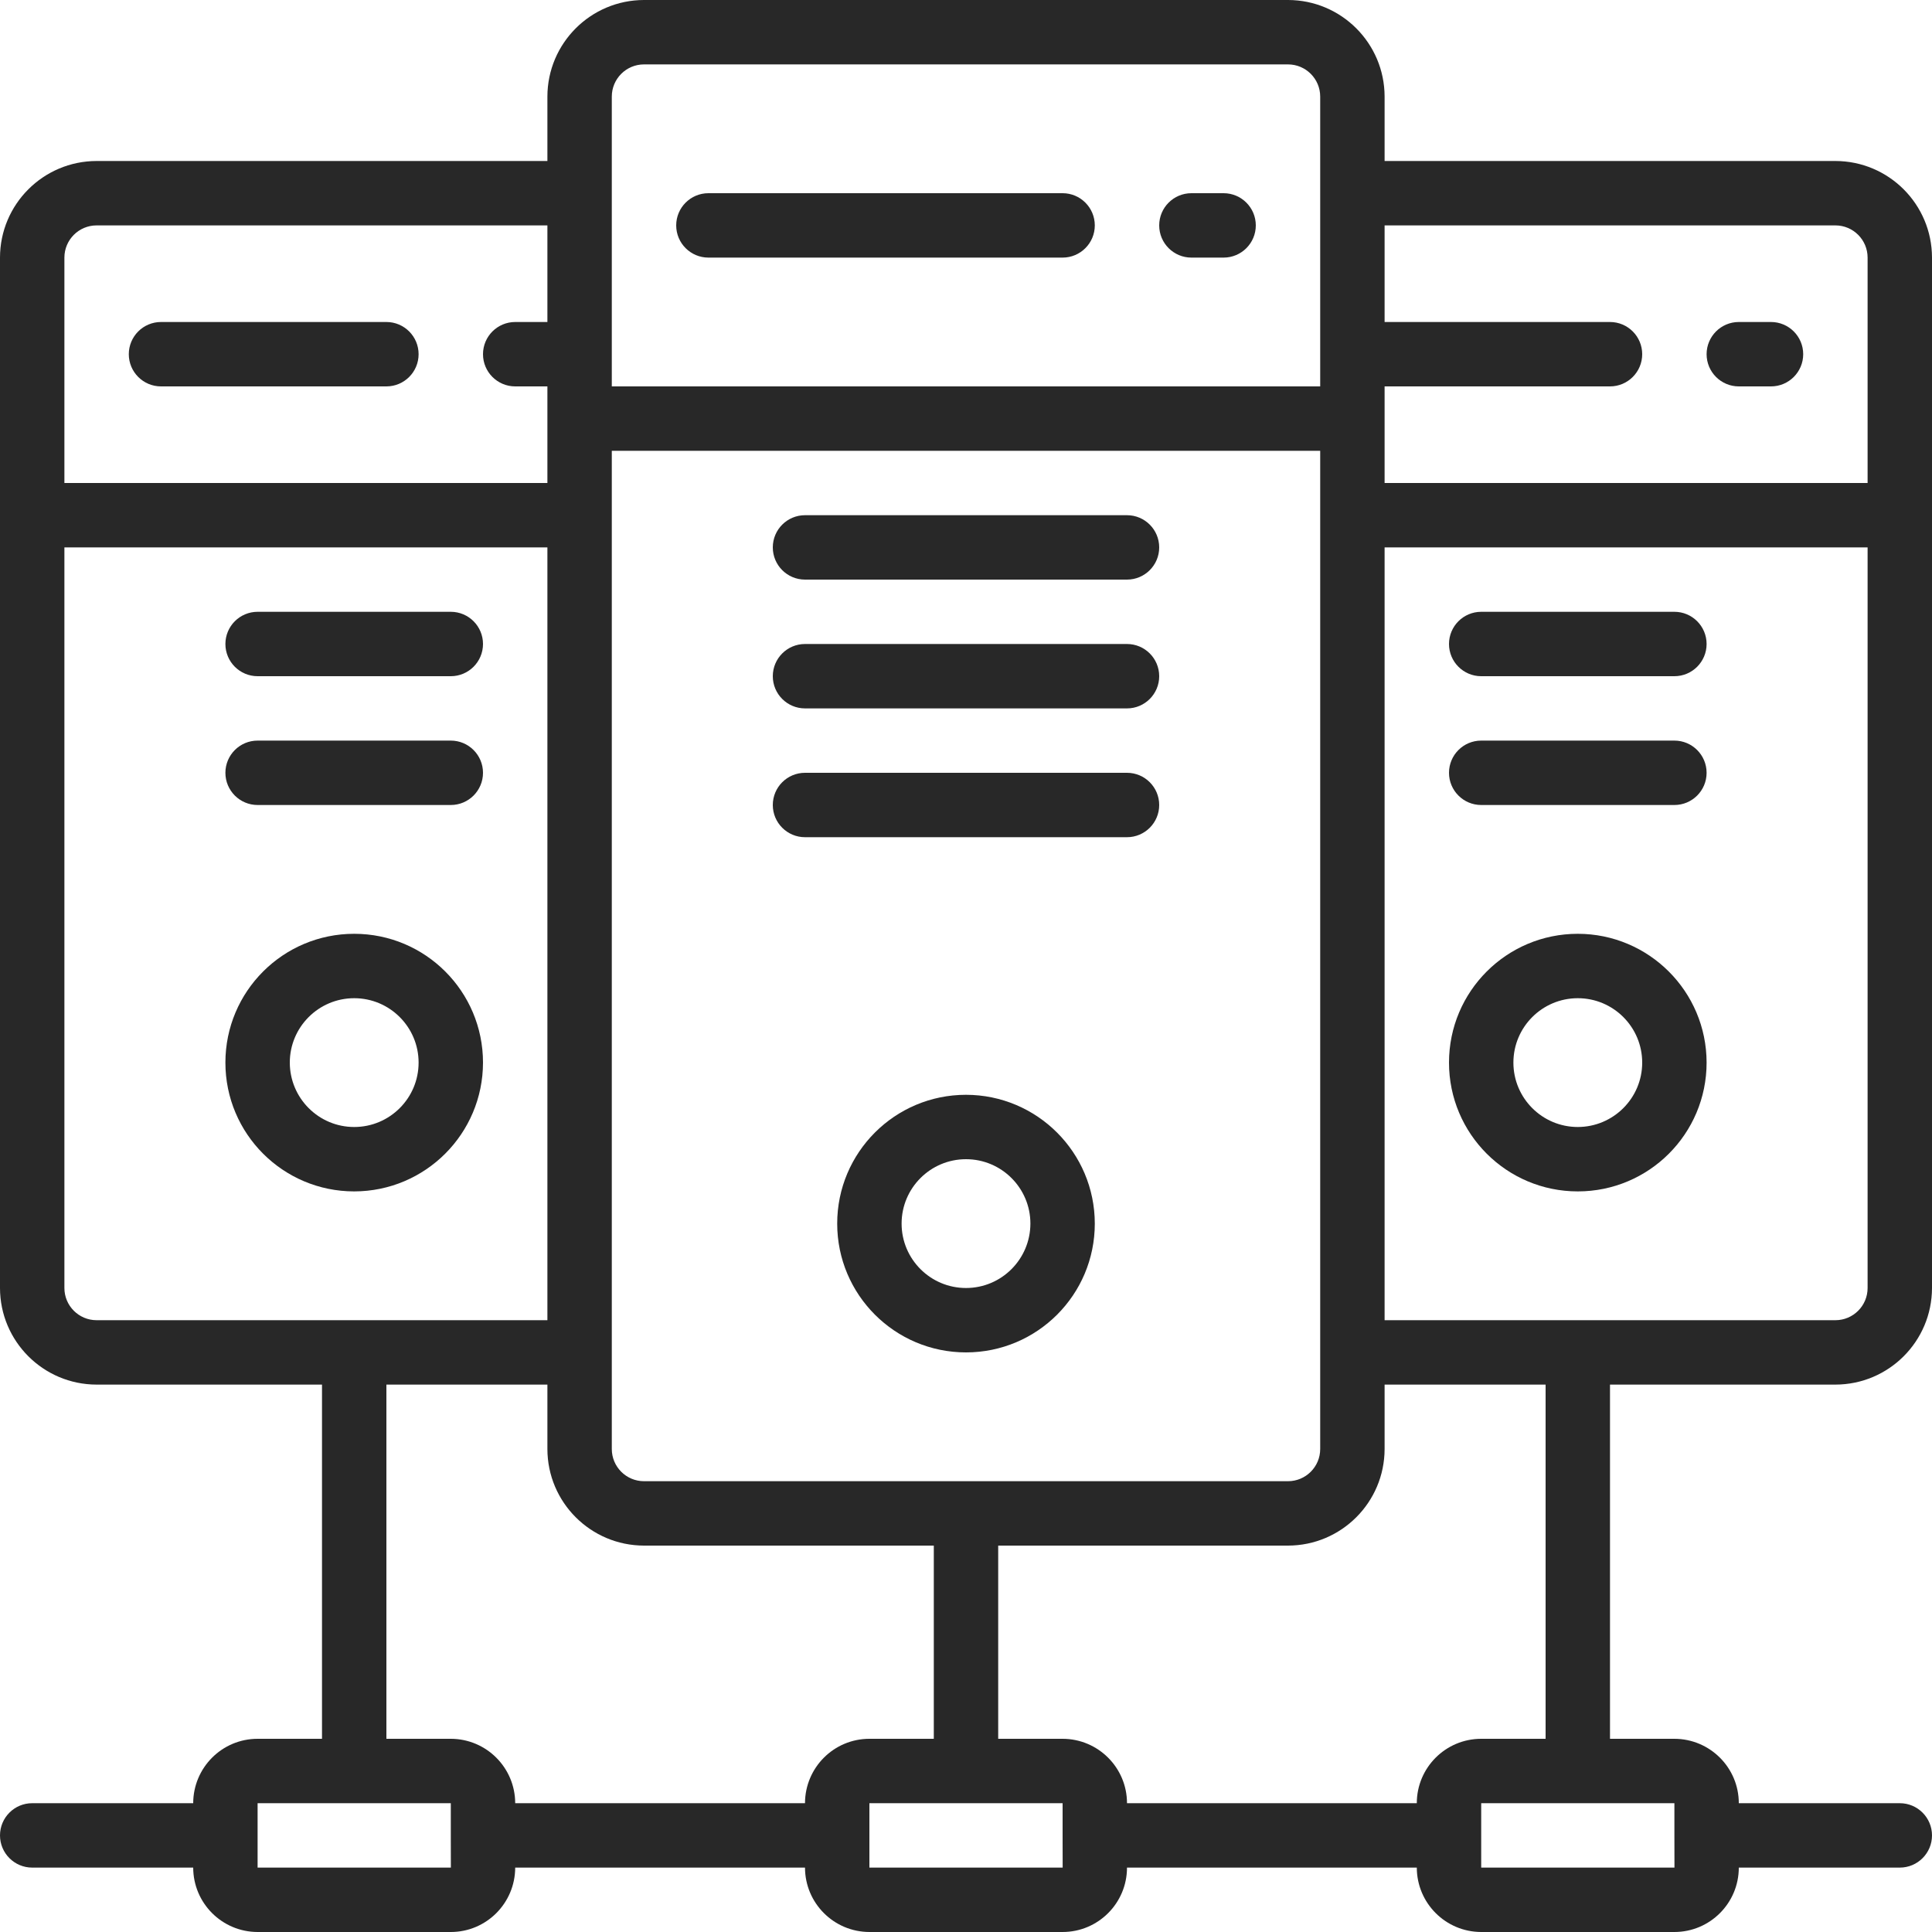 <?xml version="1.0" encoding="UTF-8"?> <svg xmlns="http://www.w3.org/2000/svg" width="30" height="30" viewBox="0 0 30 30" fill="none"> <g clip-path="url(#clip0)"> <path d="M7 9.5H4C3.724 9.5 3.5 9.724 3.5 10C3.5 10.276 3.724 10.5 4 10.5H7C7.276 10.5 7.5 10.276 7.5 10C7.5 9.724 7.276 9.5 7 9.5Z" fill="#282828"></path> <path d="M7 11.5H4C3.724 11.5 3.5 11.724 3.5 12C3.5 12.276 3.724 12.5 4 12.5H7C7.276 12.5 7.5 12.276 7.5 12C7.5 11.724 7.276 11.5 7 11.5Z" fill="#282828"></path> <path d="M5.5 14.5C4.395 14.5 3.5 15.395 3.5 16.5C3.5 17.605 4.395 18.5 5.5 18.5C6.604 18.499 7.499 17.604 7.5 16.5C7.5 15.395 6.605 14.5 5.5 14.5ZM5.5 17.5C4.948 17.5 4.501 17.052 4.5 16.5C4.5 15.948 4.948 15.5 5.5 15.5C6.052 15.5 6.5 15.948 6.5 16.5C6.5 17.052 6.052 17.5 5.5 17.5Z" fill="#282828"></path> <path d="M6 5H2.5C2.224 5 2 5.224 2 5.5C2 5.776 2.224 6 2.5 6H6C6.276 6 6.5 5.776 6.5 5.5C6.5 5.224 6.276 5 6 5Z" fill="#282828"></path> <path d="M28.5 21.5C29.328 21.499 29.999 20.828 30 20V4C29.999 3.172 29.328 2.501 28.5 2.5H21.5V1.5C21.499 0.672 20.828 0.001 20 0H10C9.172 0.001 8.501 0.672 8.5 1.5V2.5H1.5C0.672 2.501 0.001 3.172 0 4V20C0.001 20.828 0.672 21.499 1.5 21.5H5V27H4C3.448 27 3.001 27.448 3 28H0.5C0.224 28 0 28.224 0 28.5C0 28.776 0.224 29 0.5 29H3C3.001 29.552 3.448 29.999 4 30H7C7.552 30 7.999 29.552 8 29H12.5C12.501 29.552 12.948 29.999 13.5 30H16.5C17.052 30 17.5 29.552 17.5 29H22C22.001 29.552 22.448 29.999 23 30H26C26.552 30 27 29.552 27 29H29.5C29.776 29 30 28.776 30 28.5C30 28.224 29.776 28 29.5 28H27C27 27.448 26.552 27.001 26 27H25V21.5H28.5ZM21.5 6H25C25.276 6 25.5 5.776 25.5 5.5C25.5 5.224 25.276 5 25 5H21.5V3.5H28.5C28.776 3.5 29 3.724 29 4V7.5H21.5V6ZM9.5 1.5C9.5 1.224 9.724 1 10 1H20C20.276 1 20.5 1.224 20.5 1.5V6H9.5V1.5ZM9.5 7H20.5V22.5C20.5 22.776 20.276 23 20 23H10C9.724 23 9.5 22.776 9.5 22.5V7H9.5ZM1 4C1 3.724 1.224 3.5 1.5 3.5H8.5V5H8C7.724 5 7.5 5.224 7.5 5.5C7.5 5.776 7.724 6 8 6H8.5V7.5H1V4ZM1.5 20.5C1.224 20.5 1 20.276 1 20V8.5H8.5V20.5H1.5ZM4 29V28H7L7 28.498L7 28.5L7 28.502L7.001 29H4ZM12.5 28H8C7.999 27.448 7.552 27.001 7 27H6V21.5H8.5V22.5C8.501 23.328 9.172 23.999 10 24H14.5V27H13.5C12.948 27 12.501 27.448 12.5 28ZM13.5 29V28H16.5L16.5 28.498L16.5 28.5L16.5 28.502L16.501 29H13.5ZM22 28H17.5C17.5 27.448 17.052 27.001 16.5 27H15.5V24H20C20.828 23.999 21.499 23.328 21.5 22.5V21.5H24V27H23C22.448 27 22 27.448 22 28ZM26 28L26 28.498L26 28.5L26 28.502L26.001 29H23V28H26ZM21.5 20.5V8.5H29V20C29 20.276 28.776 20.5 28.5 20.5H21.5Z" fill="#282828"></path> <path d="M26 9.5H23C22.724 9.5 22.5 9.724 22.5 10C22.5 10.276 22.724 10.5 23 10.5H26C26.276 10.5 26.5 10.276 26.5 10C26.5 9.724 26.276 9.5 26 9.5Z" fill="#282828"></path> <path d="M26 11.5H23C22.724 11.5 22.5 11.724 22.5 12C22.5 12.276 22.724 12.5 23 12.5H26C26.276 12.5 26.5 12.276 26.5 12C26.5 11.724 26.276 11.5 26 11.5Z" fill="#282828"></path> <path d="M24.5 14.5C23.395 14.5 22.5 15.395 22.5 16.5C22.5 17.605 23.395 18.5 24.5 18.5C25.605 18.5 26.5 17.605 26.5 16.5C26.499 15.396 25.604 14.501 24.5 14.5ZM24.5 17.5C23.948 17.5 23.5 17.052 23.5 16.5C23.5 15.948 23.948 15.5 24.5 15.5C25.052 15.5 25.5 15.948 25.5 16.5C25.5 17.052 25.052 17.499 24.5 17.5Z" fill="#282828"></path> <path d="M15 17C13.896 17 13 17.895 13 19C13 20.105 13.896 21 15 21C16.105 21 17 20.105 17 19C16.999 17.896 16.104 17.001 15 17ZM15 20C14.448 20 14 19.552 14 19C14 18.448 14.448 18 15 18C15.552 18 16 18.448 16 19C15.999 19.552 15.552 20 15 20Z" fill="#282828"></path> <path d="M27.5 5H27C26.724 5 26.5 5.224 26.5 5.5C26.5 5.776 26.724 6 27 6H27.5C27.776 6 28 5.776 28 5.5C28 5.224 27.776 5 27.5 5Z" fill="#282828"></path> <path d="M16.5 3H11C10.724 3 10.5 3.224 10.5 3.5C10.5 3.776 10.724 4 11 4H16.5C16.776 4 17 3.776 17 3.5C17 3.224 16.776 3 16.5 3Z" fill="#282828"></path> <path d="M19 3H18.5C18.224 3 18 3.224 18 3.5C18 3.776 18.224 4 18.5 4H19C19.276 4 19.5 3.776 19.5 3.5C19.5 3.224 19.276 3 19 3Z" fill="#282828"></path> <path d="M12.5 9H17.5C17.776 9 18 8.776 18 8.5C18 8.224 17.776 8 17.5 8H12.5C12.224 8 12 8.224 12 8.5C12 8.776 12.224 9 12.5 9Z" fill="#282828"></path> <path d="M12.5 11H17.5C17.776 11 18 10.776 18 10.5C18 10.224 17.776 10 17.5 10H12.5C12.224 10 12 10.224 12 10.5C12 10.776 12.224 11 12.5 11Z" fill="#282828"></path> <path d="M12.5 13H17.5C17.776 13 18 12.776 18 12.5C18 12.224 17.776 12 17.5 12H12.5C12.224 12 12 12.224 12 12.5C12 12.776 12.224 13 12.5 13Z" fill="#282828"></path> </g> <defs> <clipPath id="clip0"> <rect width="30" height="30" fill="white"></rect> </clipPath> </defs> </svg> 